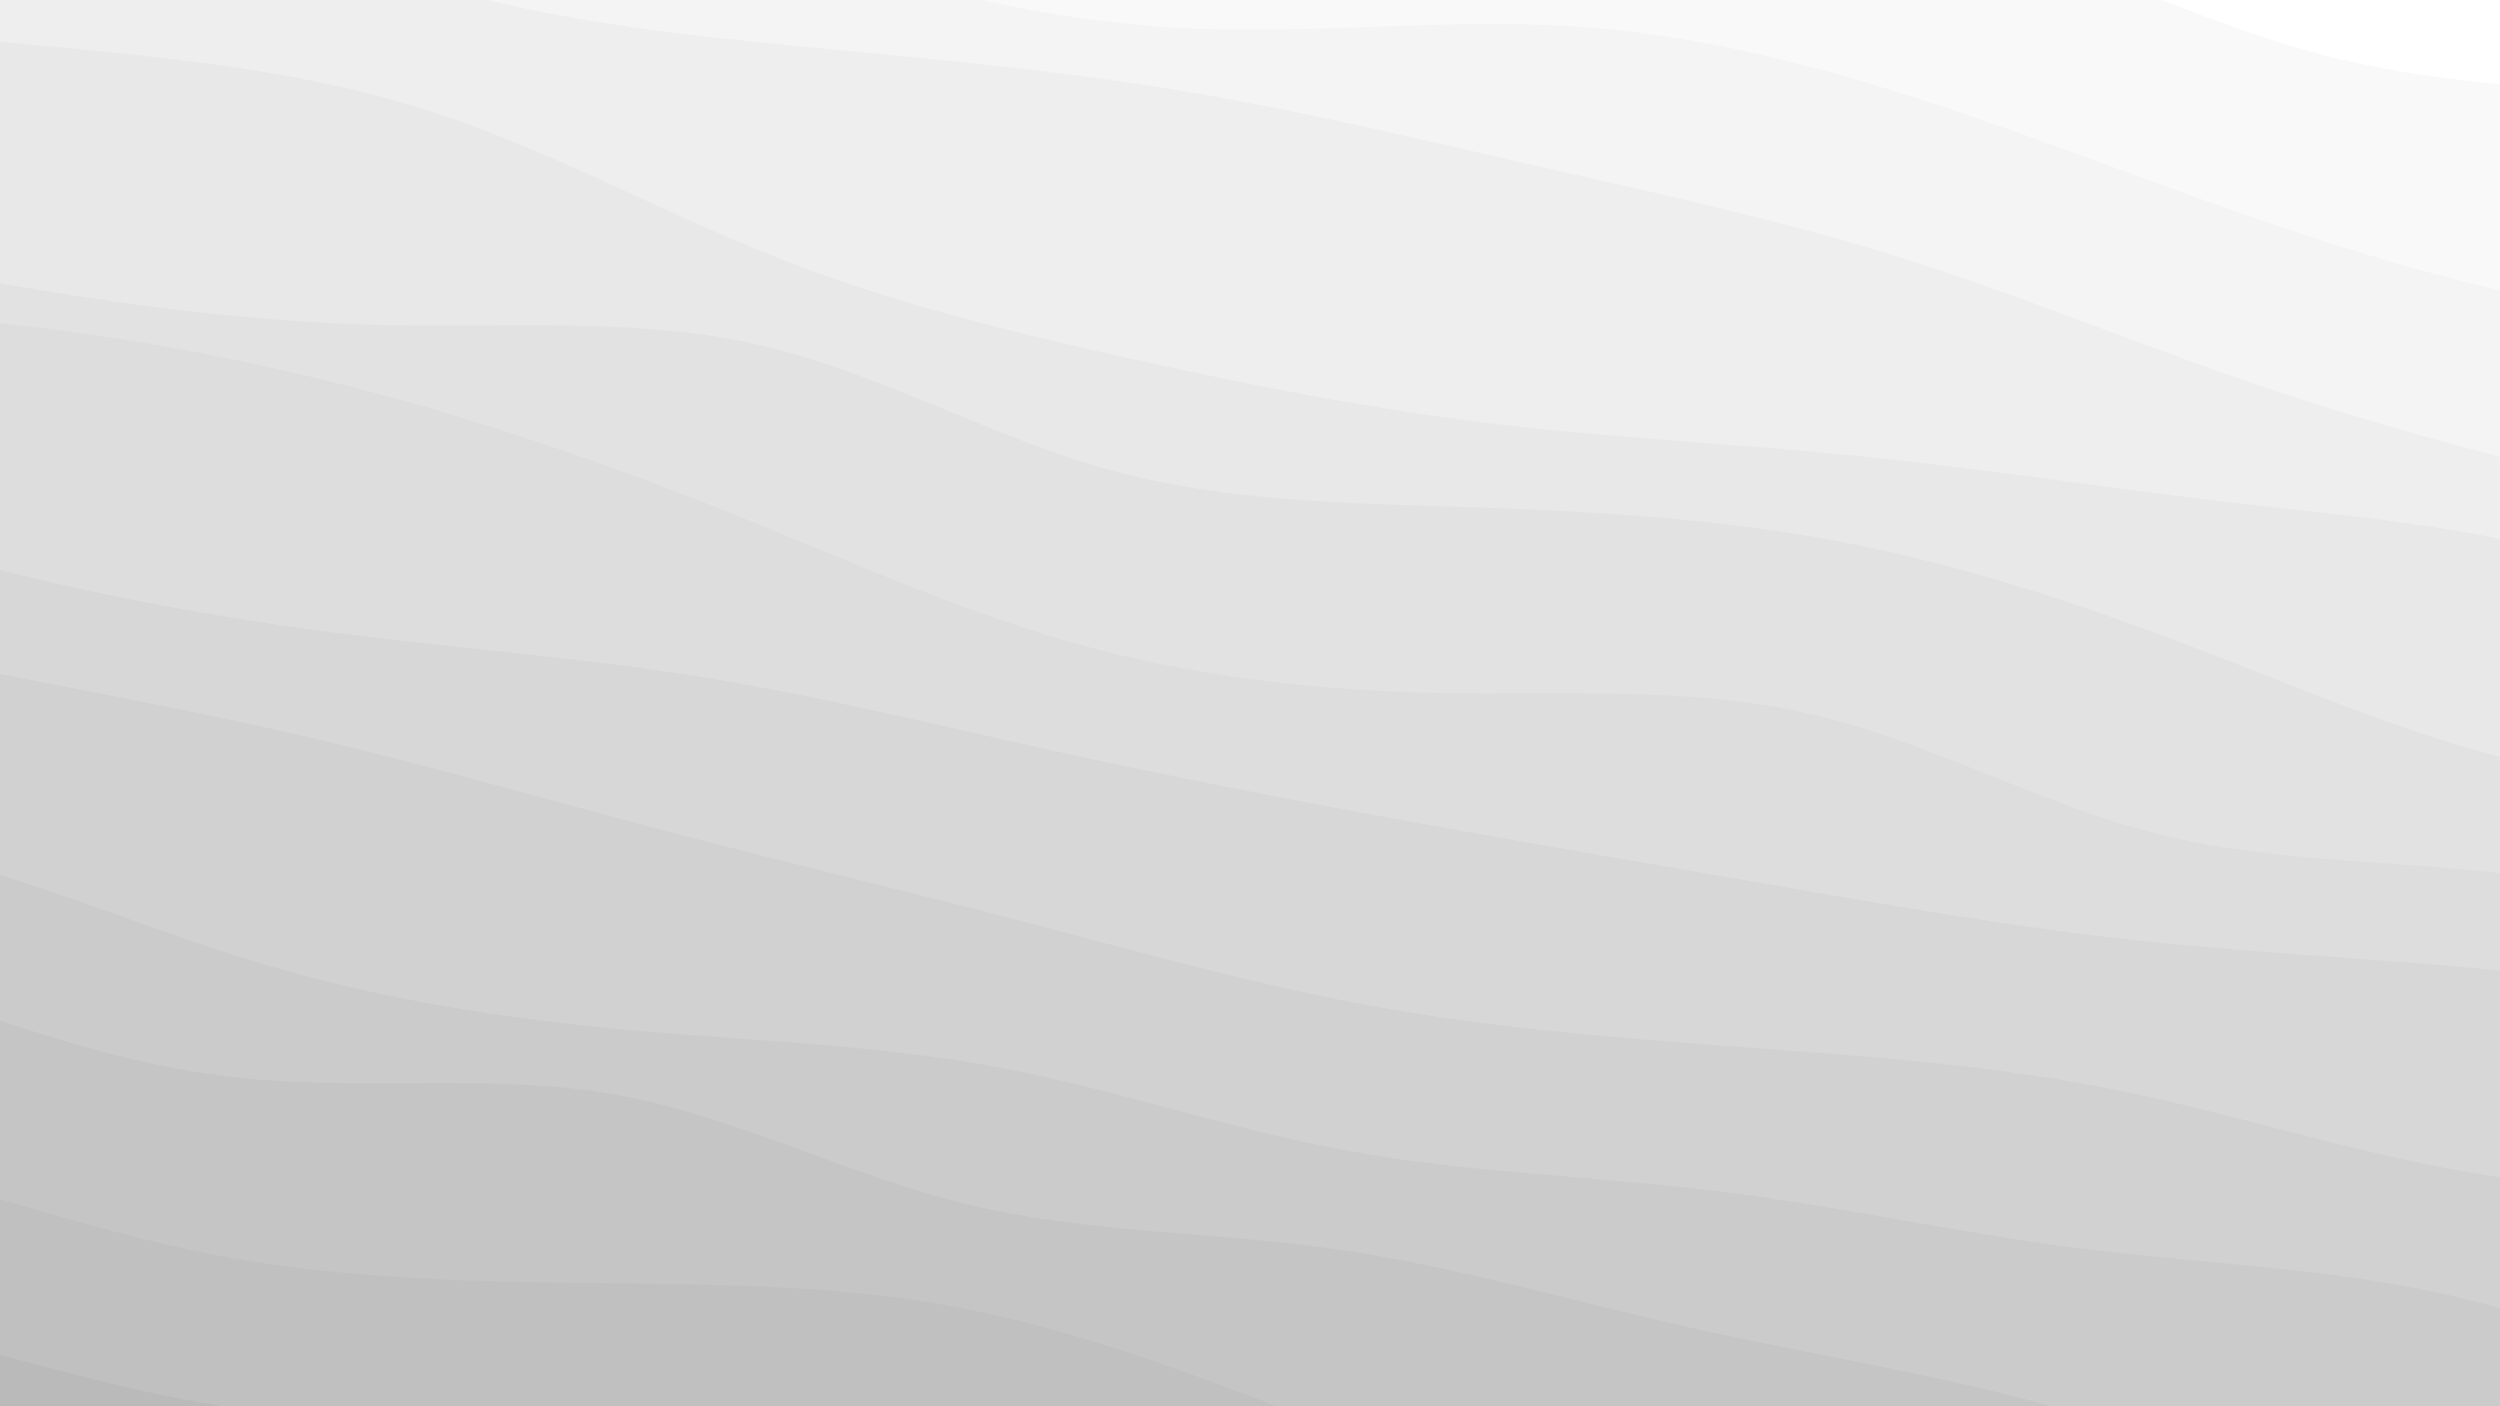 <?xml version="1.0" encoding="UTF-8"?> <svg xmlns="http://www.w3.org/2000/svg" viewBox="0 0 1920 1080"><rect x="0" y="0" width="1920" height="1080" fill="#333333" stroke="none"/> <g transform=" rotate(11 960 540) translate(-308.009 -173.255) scale(1.321) "> <rect width="1920" height="1080" fill="rgb(255, 255, 255)"></rect> <g transform="translate(0, 0)"> <path fill="rgb(249, 249, 249)" fill-opacity="1" d="M0,88.236L35.556,87.519C71.111,86.802,142.222,85.368,213.333,85.145C284.444,84.923,355.556,85.912,426.667,86.024C497.778,86.135,568.889,85.368,640,75.796C711.111,66.223,782.222,47.846,853.333,46.294C924.444,44.742,995.556,60.015,1066.667,55.334C1137.778,50.653,1208.889,26.017,1280,24.62C1351.111,23.223,1422.222,45.064,1493.333,50.505C1564.444,55.945,1635.556,44.984,1706.667,34.839C1777.778,24.694,1848.889,15.364,1884.444,10.699L1920,6.034L1920,1080L1884.444,1080C1848.889,1080,1777.778,1080,1706.667,1080C1635.556,1080,1564.444,1080,1493.333,1080C1422.222,1080,1351.111,1080,1280,1080C1208.889,1080,1137.778,1080,1066.667,1080C995.556,1080,924.444,1080,853.333,1080C782.222,1080,711.111,1080,640,1080C568.889,1080,497.778,1080,426.667,1080C355.556,1080,284.444,1080,213.333,1080C142.222,1080,71.111,1080,35.556,1080L0,1080Z"></path> </g> <g transform="translate(0, 90)"> <path fill="rgb(244, 244, 244)" fill-opacity="1" d="M0,62.919L35.556,56.857C71.111,50.795,142.222,38.672,213.333,32.604C284.444,26.535,355.556,26.523,426.667,35.319C497.778,44.115,568.889,61.719,640,71.174C711.111,80.629,782.222,81.935,853.333,71.169C924.444,60.403,995.556,37.566,1066.667,28.156C1137.778,18.746,1208.889,22.763,1280,31.568C1351.111,40.373,1422.222,53.966,1493.333,63.582C1564.444,73.199,1635.556,78.838,1706.667,75.129C1777.778,71.42,1848.889,58.363,1884.444,51.835L1920,45.306L1920,990L1884.444,990C1848.889,990,1777.778,990,1706.667,990C1635.556,990,1564.444,990,1493.333,990C1422.222,990,1351.111,990,1280,990C1208.889,990,1137.778,990,1066.667,990C995.556,990,924.444,990,853.333,990C782.222,990,711.111,990,640,990C568.889,990,497.778,990,426.667,990C355.556,990,284.444,990,213.333,990C142.222,990,71.111,990,35.556,990L0,990Z"></path> </g> <g transform="translate(0, 180)"> <path fill="rgb(238, 238, 238)" fill-opacity="1" d="M0,4.768L35.556,4.085C71.111,3.402,142.222,2.035,213.333,10.27C284.444,18.504,355.556,36.339,426.667,41.946C497.778,47.552,568.889,40.928,640,34.044C711.111,27.16,782.222,20.016,853.333,18.064C924.444,16.112,995.556,19.353,1066.667,21.652C1137.778,23.951,1208.889,25.308,1280,33.264C1351.111,41.22,1422.222,55.775,1493.333,65.688C1564.444,75.6,1635.556,80.869,1706.667,84.03C1777.778,87.19,1848.889,88.242,1884.444,88.768L1920,89.294L1920,900L1884.444,900C1848.889,900,1777.778,900,1706.667,900C1635.556,900,1564.444,900,1493.333,900C1422.222,900,1351.111,900,1280,900C1208.889,900,1137.778,900,1066.667,900C995.556,900,924.444,900,853.333,900C782.222,900,711.111,900,640,900C568.889,900,497.778,900,426.667,900C355.556,900,284.444,900,213.333,900C142.222,900,71.111,900,35.556,900L0,900Z"></path> </g> <g transform="translate(0, 270)"> <path fill="rgb(232, 232, 232)" fill-opacity="1" d="M0,49.621L35.556,45.711C71.111,41.802,142.222,33.983,213.333,27.159C284.444,20.335,355.556,14.506,426.667,23.118C497.778,31.731,568.889,54.786,640,68.042C711.111,81.297,782.222,84.753,853.333,86.604C924.444,88.454,995.556,88.699,1066.667,83.57C1137.778,78.441,1208.889,67.938,1280,61.379C1351.111,54.82,1422.222,52.206,1493.333,46.865C1564.444,41.523,1635.556,33.454,1706.667,39.827C1777.778,46.201,1848.889,67.016,1884.444,77.424L1920,87.832L1920,810L1884.444,810C1848.889,810,1777.778,810,1706.667,810C1635.556,810,1564.444,810,1493.333,810C1422.222,810,1351.111,810,1280,810C1208.889,810,1137.778,810,1066.667,810C995.556,810,924.444,810,853.333,810C782.222,810,711.111,810,640,810C568.889,810,497.778,810,426.667,810C355.556,810,284.444,810,213.333,810C142.222,810,71.111,810,35.556,810L0,810Z"></path> </g> <g transform="translate(0, 360)"> <path fill="rgb(226, 226, 226)" fill-opacity="1" d="M0,77.468L35.556,78.214C71.111,78.959,142.222,80.449,213.333,78.72C284.444,76.991,355.556,72.042,426.667,59.697C497.778,47.352,568.889,27.61,640,29.975C711.111,32.339,782.222,56.808,853.333,62.368C924.444,67.927,995.556,54.577,1066.667,43.224C1137.778,31.872,1208.889,22.517,1280,22.324C1351.111,22.132,1422.222,31.1,1493.333,43.598C1564.444,56.096,1635.556,72.124,1706.667,73.085C1777.778,74.046,1848.889,59.941,1884.444,52.889L1920,45.837L1920,720L1884.444,720C1848.889,720,1777.778,720,1706.667,720C1635.556,720,1564.444,720,1493.333,720C1422.222,720,1351.111,720,1280,720C1208.889,720,1137.778,720,1066.667,720C995.556,720,924.444,720,853.333,720C782.222,720,711.111,720,640,720C568.889,720,497.778,720,426.667,720C355.556,720,284.444,720,213.333,720C142.222,720,71.111,720,35.556,720L0,720Z"></path> </g> <g transform="translate(0, 450)"> <path fill="rgb(221, 221, 221)" fill-opacity="1" d="M0,38.282L35.556,32.848C71.111,27.415,142.222,16.548,213.333,10.986C284.444,5.424,355.556,5.167,426.667,10.059C497.778,14.952,568.889,24.995,640,38.606C711.111,52.217,782.222,69.396,853.333,75.221C924.444,81.046,995.556,75.517,1066.667,63.138C1137.778,50.758,1208.889,31.527,1280,33.894C1351.111,36.26,1422.222,60.222,1493.333,63.966C1564.444,67.709,1635.556,51.232,1706.667,47.371C1777.778,43.509,1848.889,52.263,1884.444,56.639L1920,61.016L1920,630L1884.444,630C1848.889,630,1777.778,630,1706.667,630C1635.556,630,1564.444,630,1493.333,630C1422.222,630,1351.111,630,1280,630C1208.889,630,1137.778,630,1066.667,630C995.556,630,924.444,630,853.333,630C782.222,630,711.111,630,640,630C568.889,630,497.778,630,426.667,630C355.556,630,284.444,630,213.333,630C142.222,630,71.111,630,35.556,630L0,630Z"></path> </g> <g transform="translate(0, 540)"> <path fill="rgb(215, 215, 215)" fill-opacity="1" d="M0,37.991L35.556,42.73C71.111,47.469,142.222,56.947,213.333,61.557C284.444,66.168,355.556,65.911,426.667,61.489C497.778,57.067,568.889,48.48,640,46.002C711.111,43.524,782.222,47.156,853.333,48.93C924.444,50.705,995.556,50.624,1066.667,49.741C1137.778,48.858,1208.889,47.173,1280,45.694C1351.111,44.216,1422.222,42.943,1493.333,36.89C1564.444,30.836,1635.556,20.001,1706.667,13.531C1777.778,7.061,1848.889,4.956,1884.444,3.904L1920,2.851L1920,540L1884.444,540C1848.889,540,1777.778,540,1706.667,540C1635.556,540,1564.444,540,1493.333,540C1422.222,540,1351.111,540,1280,540C1208.889,540,1137.778,540,1066.667,540C995.556,540,924.444,540,853.333,540C782.222,540,711.111,540,640,540C568.889,540,497.778,540,426.667,540C355.556,540,284.444,540,213.333,540C142.222,540,71.111,540,35.556,540L0,540Z"></path> </g> <g transform="translate(0, 630)"> <path fill="rgb(209, 209, 209)" fill-opacity="1" d="M0,27.203L35.556,28.247C71.111,29.292,142.222,31.38,213.333,31.854C284.444,32.327,355.556,31.185,426.667,33.853C497.778,36.521,568.889,42.998,640,47.666C711.111,52.334,782.222,55.191,853.333,59.665C924.444,64.139,995.556,70.229,1066.667,69.189C1137.778,68.149,1208.889,59.979,1280,51.531C1351.111,43.083,1422.222,34.357,1493.333,34.575C1564.444,34.792,1635.556,43.954,1706.667,42.498C1777.778,41.043,1848.889,28.972,1884.444,22.936L1920,16.9L1920,450L1884.444,450C1848.889,450,1777.778,450,1706.667,450C1635.556,450,1564.444,450,1493.333,450C1422.222,450,1351.111,450,1280,450C1208.889,450,1137.778,450,1066.667,450C995.556,450,924.444,450,853.333,450C782.222,450,711.111,450,640,450C568.889,450,497.778,450,426.667,450C355.556,450,284.444,450,213.333,450C142.222,450,71.111,450,35.556,450L0,450Z"></path> </g> <g transform="translate(0, 720)"> <path fill="rgb(203, 203, 203)" fill-opacity="1" d="M0,72.772L35.556,67.116C71.111,61.459,142.222,50.147,213.333,52.667C284.444,55.187,355.556,71.54,426.667,78.433C497.778,85.325,568.889,82.756,640,75.545C711.111,68.334,782.222,56.481,853.333,55.754C924.444,55.026,995.556,65.425,1066.667,64.571C1137.778,63.717,1208.889,51.609,1280,46.631C1351.111,41.652,1422.222,43.803,1493.333,39.093C1564.444,34.384,1635.556,22.815,1706.667,24.697C1777.778,26.579,1848.889,41.913,1884.444,49.58L1920,57.246L1920,360L1884.444,360C1848.889,360,1777.778,360,1706.667,360C1635.556,360,1564.444,360,1493.333,360C1422.222,360,1351.111,360,1280,360C1208.889,360,1137.778,360,1066.667,360C995.556,360,924.444,360,853.333,360C782.222,360,711.111,360,640,360C568.889,360,497.778,360,426.667,360C355.556,360,284.444,360,213.333,360C142.222,360,71.111,360,35.556,360L0,360Z"></path> </g> <g transform="translate(0, 810)"> <path fill="rgb(197, 197, 197)" fill-opacity="1" d="M0,0.12L35.556,6.721C71.111,13.322,142.222,26.523,213.333,38.731C284.444,50.938,355.556,62.152,426.667,55.703C497.778,49.254,568.889,25.142,640,23.803C711.111,22.464,782.222,43.899,853.333,47.286C924.444,50.674,995.556,36.014,1066.667,32.196C1137.778,28.377,1208.889,35.399,1280,37.486C1351.111,39.572,1422.222,36.722,1493.333,42.123C1564.444,47.523,1635.556,61.173,1706.667,56.722C1777.778,52.272,1848.889,29.72,1884.444,18.445L1920,7.169L1920,270L1884.444,270C1848.889,270,1777.778,270,1706.667,270C1635.556,270,1564.444,270,1493.333,270C1422.222,270,1351.111,270,1280,270C1208.889,270,1137.778,270,1066.667,270C995.556,270,924.444,270,853.333,270C782.222,270,711.111,270,640,270C568.889,270,497.778,270,426.667,270C355.556,270,284.444,270,213.333,270C142.222,270,71.111,270,35.556,270L0,270Z"></path> </g> <g transform="translate(0, 900)"> <path fill="rgb(192, 192, 192)" fill-opacity="1" d="M0,66.48L35.556,63.056C71.111,59.632,142.222,52.784,213.333,55.251C284.444,57.719,355.556,69.502,426.667,69.665C497.778,69.829,568.889,58.372,640,45.485C711.111,32.598,782.222,18.28,853.333,17.163C924.444,16.045,995.556,28.128,1066.667,40.598C1137.778,53.068,1208.889,65.926,1280,62.288C1351.111,58.65,1422.222,38.516,1493.333,28.791C1564.444,19.066,1635.556,19.75,1706.667,27.902C1777.778,36.053,1848.889,51.672,1884.444,59.482L1920,67.291L1920,180L1884.444,180C1848.889,180,1777.778,180,1706.667,180C1635.556,180,1564.444,180,1493.333,180C1422.222,180,1351.111,180,1280,180C1208.889,180,1137.778,180,1066.667,180C995.556,180,924.444,180,853.333,180C782.222,180,711.111,180,640,180C568.889,180,497.778,180,426.667,180C355.556,180,284.444,180,213.333,180C142.222,180,71.111,180,35.556,180L0,180Z"></path> </g> <g transform="translate(0, 990)"> <path fill="rgb(186, 186, 186)" fill-opacity="1" d="M0,82.389L35.556,76.024C71.111,69.659,142.222,56.929,213.333,55.984C284.444,55.038,355.556,65.877,426.667,65.567C497.778,65.256,568.889,53.797,640,52.944C711.111,52.09,782.222,61.844,853.333,64.18C924.444,66.517,995.556,61.436,1066.667,54.436C1137.778,47.435,1208.889,38.515,1280,33.371C1351.111,28.226,1422.222,26.857,1493.333,22.636C1564.444,18.415,1635.556,11.341,1706.667,19.936C1777.778,28.532,1848.889,52.796,1884.444,64.928L1920,77.06L1920,90L1884.444,90C1848.889,90,1777.778,90,1706.667,90C1635.556,90,1564.444,90,1493.333,90C1422.222,90,1351.111,90,1280,90C1208.889,90,1137.778,90,1066.667,90C995.556,90,924.444,90,853.333,90C782.222,90,711.111,90,640,90C568.889,90,497.778,90,426.667,90C355.556,90,284.444,90,213.333,90C142.222,90,71.111,90,35.556,90L0,90Z"></path> </g> </g> </svg> 